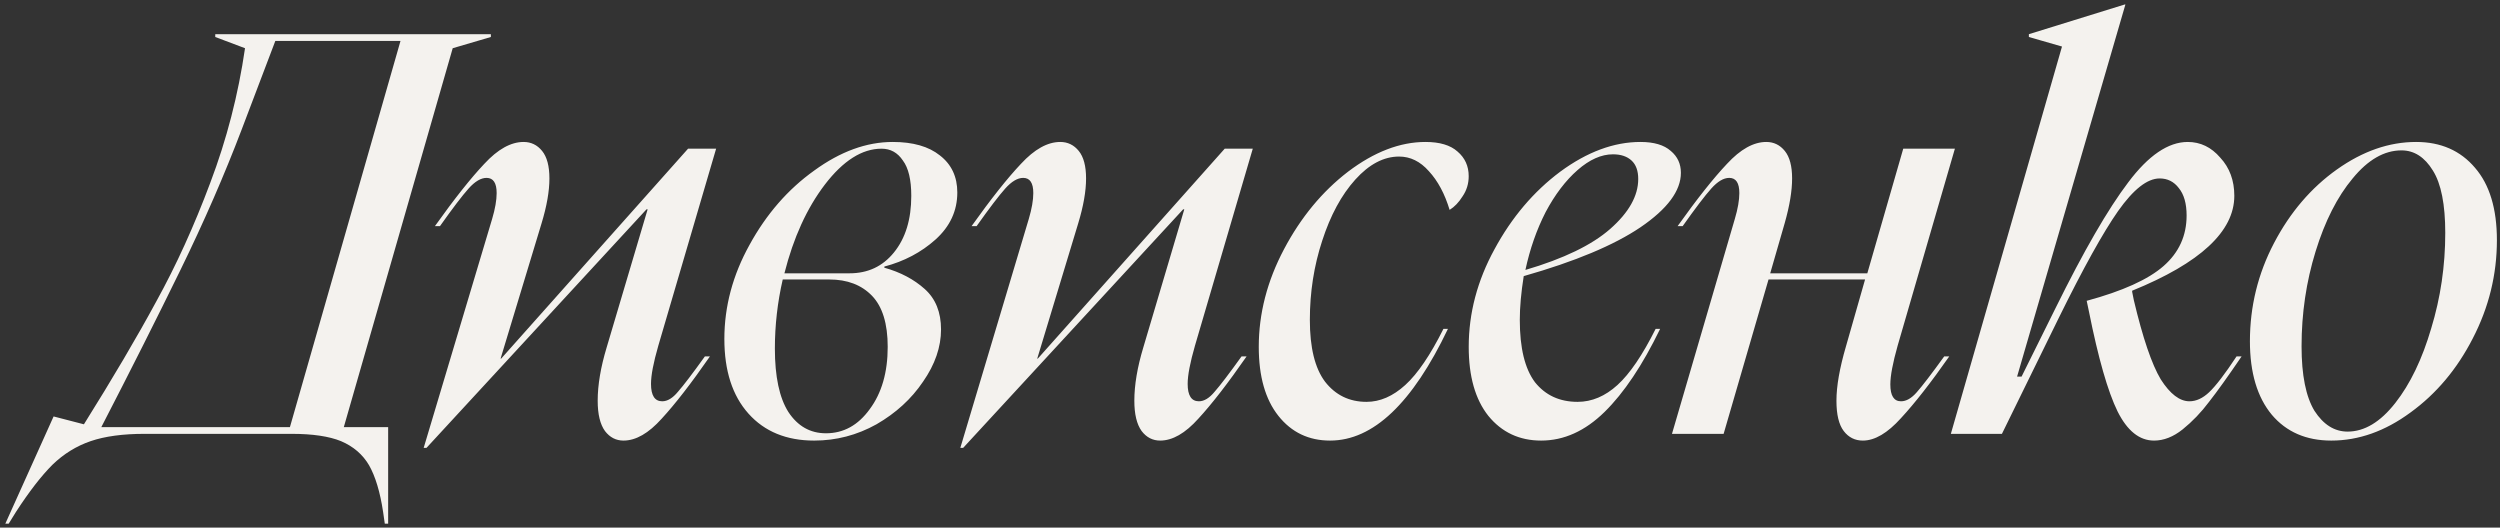 <?xml version="1.0" encoding="UTF-8"?> <svg xmlns="http://www.w3.org/2000/svg" width="417" height="88" viewBox="0 0 417 88" fill="none"><rect x="0" y="0" width="417" height="88" fill="#333333" stroke="none"/><path d="M8.941 69.463L13.997 70.774C18.804 63.096 22.83 56.262 26.075 50.269C29.384 44.277 32.38 37.692 35.064 30.514C37.81 23.273 39.745 15.783 40.869 8.043L35.906 6.17V5.702H81.878V6.17L75.511 8.043L57.347 71.242H64.744V87.346H64.182L63.901 85.38C63.402 82.072 62.622 79.481 61.561 77.609C60.499 75.799 58.939 74.457 56.879 73.583C54.882 72.771 52.135 72.366 48.64 72.366H24.109C20.489 72.366 17.493 72.771 15.121 73.583C12.749 74.394 10.627 75.705 8.754 77.515C6.882 79.388 4.853 82.01 2.668 85.38L1.451 87.346H0.889L8.941 69.463ZM48.359 71.242L66.804 6.826H45.925L40.307 21.619C37.436 29.172 34.034 36.974 30.101 45.026C26.169 53.078 21.768 61.817 16.9 71.242H48.359ZM72.541 37.723C75.787 33.167 78.534 29.702 80.781 27.33C83.028 24.896 85.213 23.679 87.335 23.679C88.583 23.679 89.613 24.178 90.424 25.177C91.236 26.176 91.642 27.705 91.642 29.765C91.642 31.887 91.205 34.384 90.331 37.255L83.496 59.819H83.59L114.768 24.802H119.449L109.806 57.666C108.994 60.475 108.588 62.597 108.588 64.033C108.588 65.968 109.213 66.935 110.461 66.935C111.335 66.935 112.209 66.405 113.083 65.344C114.019 64.282 115.517 62.316 117.577 59.445H118.419C115.298 63.939 112.614 67.403 110.367 69.838C108.183 72.272 106.06 73.489 104.001 73.489C102.752 73.489 101.722 72.959 100.911 71.898C100.099 70.774 99.694 69.089 99.694 66.842C99.694 64.22 100.193 61.255 101.192 57.947L108.027 34.914H107.839L71.137 74.706H70.669L82.091 36.506C82.591 34.821 82.841 33.385 82.841 32.199C82.841 30.514 82.279 29.671 81.155 29.671C80.219 29.671 79.22 30.264 78.159 31.45C77.098 32.636 75.506 34.727 73.384 37.723H72.541ZM120.823 56.542C120.823 51.112 122.227 45.869 125.036 40.813C127.845 35.695 131.434 31.575 135.804 28.454C140.173 25.271 144.542 23.679 148.911 23.679C152.282 23.679 154.904 24.428 156.776 25.926C158.711 27.424 159.679 29.484 159.679 32.105C159.679 35.164 158.462 37.786 156.027 39.97C153.655 42.093 150.815 43.591 147.507 44.464V44.652C150.191 45.401 152.438 46.587 154.248 48.21C156.058 49.833 156.964 52.08 156.964 54.951C156.964 57.885 155.965 60.787 153.967 63.658C152.032 66.53 149.442 68.901 146.196 70.774C142.95 72.584 139.486 73.489 135.804 73.489C131.185 73.489 127.533 71.991 124.849 68.995C122.165 65.999 120.823 61.848 120.823 56.542ZM129.25 58.134C129.25 62.816 129.999 66.342 131.497 68.714C133.057 71.086 135.148 72.272 137.77 72.272C140.703 72.272 143.138 70.93 145.073 68.246C147.07 65.562 148.069 62.098 148.069 57.853C148.069 53.983 147.195 51.143 145.447 49.333C143.7 47.523 141.328 46.618 138.331 46.618H130.56C129.686 50.425 129.25 54.264 129.25 58.134ZM141.702 45.588C144.761 45.588 147.226 44.433 149.099 42.124C151.034 39.752 152.001 36.6 152.001 32.667C152.001 29.983 151.533 28.017 150.597 26.769C149.723 25.458 148.537 24.802 147.039 24.802C143.793 24.802 140.641 26.8 137.582 30.795C134.586 34.727 132.339 39.658 130.841 45.588H141.702ZM162.055 37.723C165.301 33.167 168.048 29.702 170.295 27.33C172.542 24.896 174.726 23.679 176.849 23.679C178.097 23.679 179.127 24.178 179.938 25.177C180.75 26.176 181.156 27.705 181.156 29.765C181.156 31.887 180.719 34.384 179.845 37.255L173.01 59.819H173.103L204.282 24.802H208.963L199.319 57.666C198.508 60.475 198.102 62.597 198.102 64.033C198.102 65.968 198.726 66.935 199.975 66.935C200.849 66.935 201.723 66.405 202.596 65.344C203.533 64.282 205.031 62.316 207.091 59.445H207.933C204.812 63.939 202.128 67.403 199.881 69.838C197.697 72.272 195.574 73.489 193.514 73.489C192.266 73.489 191.236 72.959 190.425 71.898C189.613 70.774 189.208 69.089 189.208 66.842C189.208 64.22 189.707 61.255 190.706 57.947L197.54 34.914H197.353L160.651 74.706H160.183L171.605 36.506C172.105 34.821 172.354 33.385 172.354 32.199C172.354 30.514 171.793 29.671 170.669 29.671C169.733 29.671 168.734 30.264 167.673 31.45C166.612 32.636 165.02 34.727 162.898 37.723H162.055ZM209.962 57.853C209.962 52.298 211.367 46.868 214.176 41.562C216.984 36.256 220.542 31.949 224.849 28.641C229.219 25.333 233.526 23.679 237.77 23.679C240.142 23.679 241.921 24.209 243.107 25.271C244.355 26.332 244.979 27.705 244.979 29.39C244.979 30.639 244.636 31.762 243.949 32.761C243.325 33.76 242.607 34.509 241.796 35.008C240.985 32.324 239.83 30.171 238.332 28.548C236.896 26.925 235.242 26.113 233.369 26.113C230.81 26.113 228.376 27.393 226.066 29.952C223.757 32.511 221.916 35.913 220.542 40.157C219.169 44.34 218.483 48.74 218.483 53.359C218.483 57.978 219.325 61.411 221.011 63.658C222.758 65.905 225.068 67.029 227.939 67.029C230.186 67.029 232.34 66.093 234.399 64.22C236.459 62.347 238.581 59.227 240.766 54.857H241.515C235.585 67.279 229.031 73.489 221.853 73.489C218.295 73.489 215.424 72.116 213.239 69.37C211.055 66.623 209.962 62.784 209.962 57.853ZM244.982 57.853C244.982 52.236 246.417 46.805 249.288 41.562C252.16 36.256 255.811 31.949 260.243 28.641C264.737 25.333 269.2 23.679 273.632 23.679C275.879 23.679 277.564 24.178 278.688 25.177C279.811 26.113 280.373 27.33 280.373 28.828C280.373 31.825 278.126 34.852 273.632 37.91C269.2 40.907 262.709 43.622 254.157 46.056C253.72 48.803 253.502 51.237 253.502 53.359C253.502 58.041 254.344 61.505 256.03 63.752C257.777 65.937 260.149 67.029 263.146 67.029C265.517 67.029 267.733 66.093 269.793 64.22C271.853 62.347 273.975 59.227 276.16 54.857H276.909C273.975 60.912 270.885 65.531 267.64 68.714C264.394 71.898 260.867 73.489 257.06 73.489C253.439 73.489 250.506 72.116 248.259 69.37C246.074 66.623 244.982 62.784 244.982 57.853ZM254.438 45.026C260.805 43.154 265.517 40.875 268.576 38.191C271.697 35.445 273.257 32.667 273.257 29.858C273.257 28.485 272.883 27.455 272.134 26.769C271.385 26.082 270.355 25.739 269.044 25.739C267.109 25.739 265.143 26.613 263.146 28.36C261.148 30.108 259.369 32.449 257.809 35.383C256.311 38.316 255.187 41.531 254.438 45.026ZM289.372 36.506C289.872 34.821 290.121 33.385 290.121 32.199C290.121 30.514 289.56 29.671 288.436 29.671C287.5 29.671 286.501 30.264 285.44 31.45C284.379 32.636 282.787 34.727 280.665 37.723H279.822C283.068 33.167 285.815 29.702 288.062 27.33C290.309 24.896 292.493 23.679 294.616 23.679C295.864 23.679 296.894 24.178 297.705 25.177C298.517 26.176 298.923 27.705 298.923 29.765C298.923 31.825 298.517 34.29 297.705 37.161L295.271 45.588H311.469L317.461 24.802H326.075L316.525 57.666C315.713 60.537 315.308 62.691 315.308 64.126C315.308 65.999 315.9 66.935 317.086 66.935C317.96 66.935 318.834 66.436 319.708 65.437C320.644 64.376 322.174 62.379 324.296 59.445H325.138C322.08 63.814 319.396 67.247 317.086 69.744C314.839 72.241 312.717 73.489 310.72 73.489C309.409 73.489 308.348 72.959 307.536 71.898C306.725 70.837 306.319 69.151 306.319 66.842C306.319 64.407 306.85 61.38 307.911 57.76L311.094 46.618H294.99L287.5 72.366H278.886L289.372 36.506ZM343.94 7.762L338.416 6.17V5.702L354.427 0.74H354.52L336.45 62.816H337.199L342.817 51.487C347.561 41.874 351.618 34.852 354.988 30.42C358.359 25.926 361.667 23.679 364.913 23.679C367.035 23.679 368.845 24.553 370.343 26.3C371.904 27.986 372.684 30.108 372.684 32.667C372.684 38.597 367.004 43.871 355.644 48.49V48.678L355.925 50.082C357.423 56.386 358.921 60.787 360.419 63.284C361.979 65.718 363.571 66.935 365.194 66.935C366.317 66.935 367.41 66.436 368.471 65.437C369.594 64.376 371.124 62.379 373.059 59.445H373.901C371.654 62.753 369.844 65.281 368.471 67.029C367.16 68.777 365.693 70.306 364.07 71.617C362.51 72.865 360.918 73.489 359.295 73.489C356.861 73.489 354.832 71.866 353.209 68.621C351.587 65.312 349.995 59.757 348.434 51.955L348.06 50.176C354.052 48.553 358.328 46.618 360.887 44.371C363.446 42.124 364.726 39.315 364.726 35.944C364.726 33.947 364.289 32.418 363.415 31.357C362.604 30.295 361.542 29.765 360.232 29.765C358.172 29.765 355.862 31.575 353.303 35.195C350.806 38.753 347.498 44.714 343.378 53.078L333.922 72.366H325.402L343.94 7.762ZM416.483 40.064C416.483 45.806 415.141 51.268 412.457 56.449C409.835 61.567 406.371 65.687 402.064 68.808C397.819 71.929 393.419 73.489 388.862 73.489C384.68 73.489 381.372 72.054 378.938 69.182C376.503 66.249 375.286 62.16 375.286 56.917C375.286 51.112 376.628 45.65 379.312 40.532C381.996 35.414 385.492 31.325 389.798 28.267C394.105 25.208 398.506 23.679 403 23.679C407.12 23.679 410.397 25.115 412.831 27.986C415.265 30.795 416.483 34.821 416.483 40.064ZM383.9 57.76C383.9 62.566 384.618 66.155 386.053 68.527C387.551 70.837 389.393 71.991 391.577 71.991C394.386 71.991 397.039 70.4 399.536 67.216C402.033 64.033 404.03 59.882 405.528 54.764C407.088 49.645 407.869 44.34 407.869 38.847C407.869 34.103 407.182 30.639 405.809 28.454C404.436 26.207 402.688 25.083 400.566 25.083C397.694 25.083 394.979 26.644 392.42 29.765C389.861 32.823 387.801 36.88 386.241 41.937C384.68 46.992 383.9 52.267 383.9 57.76Z" fill="#F4F2EE"></path></svg> 